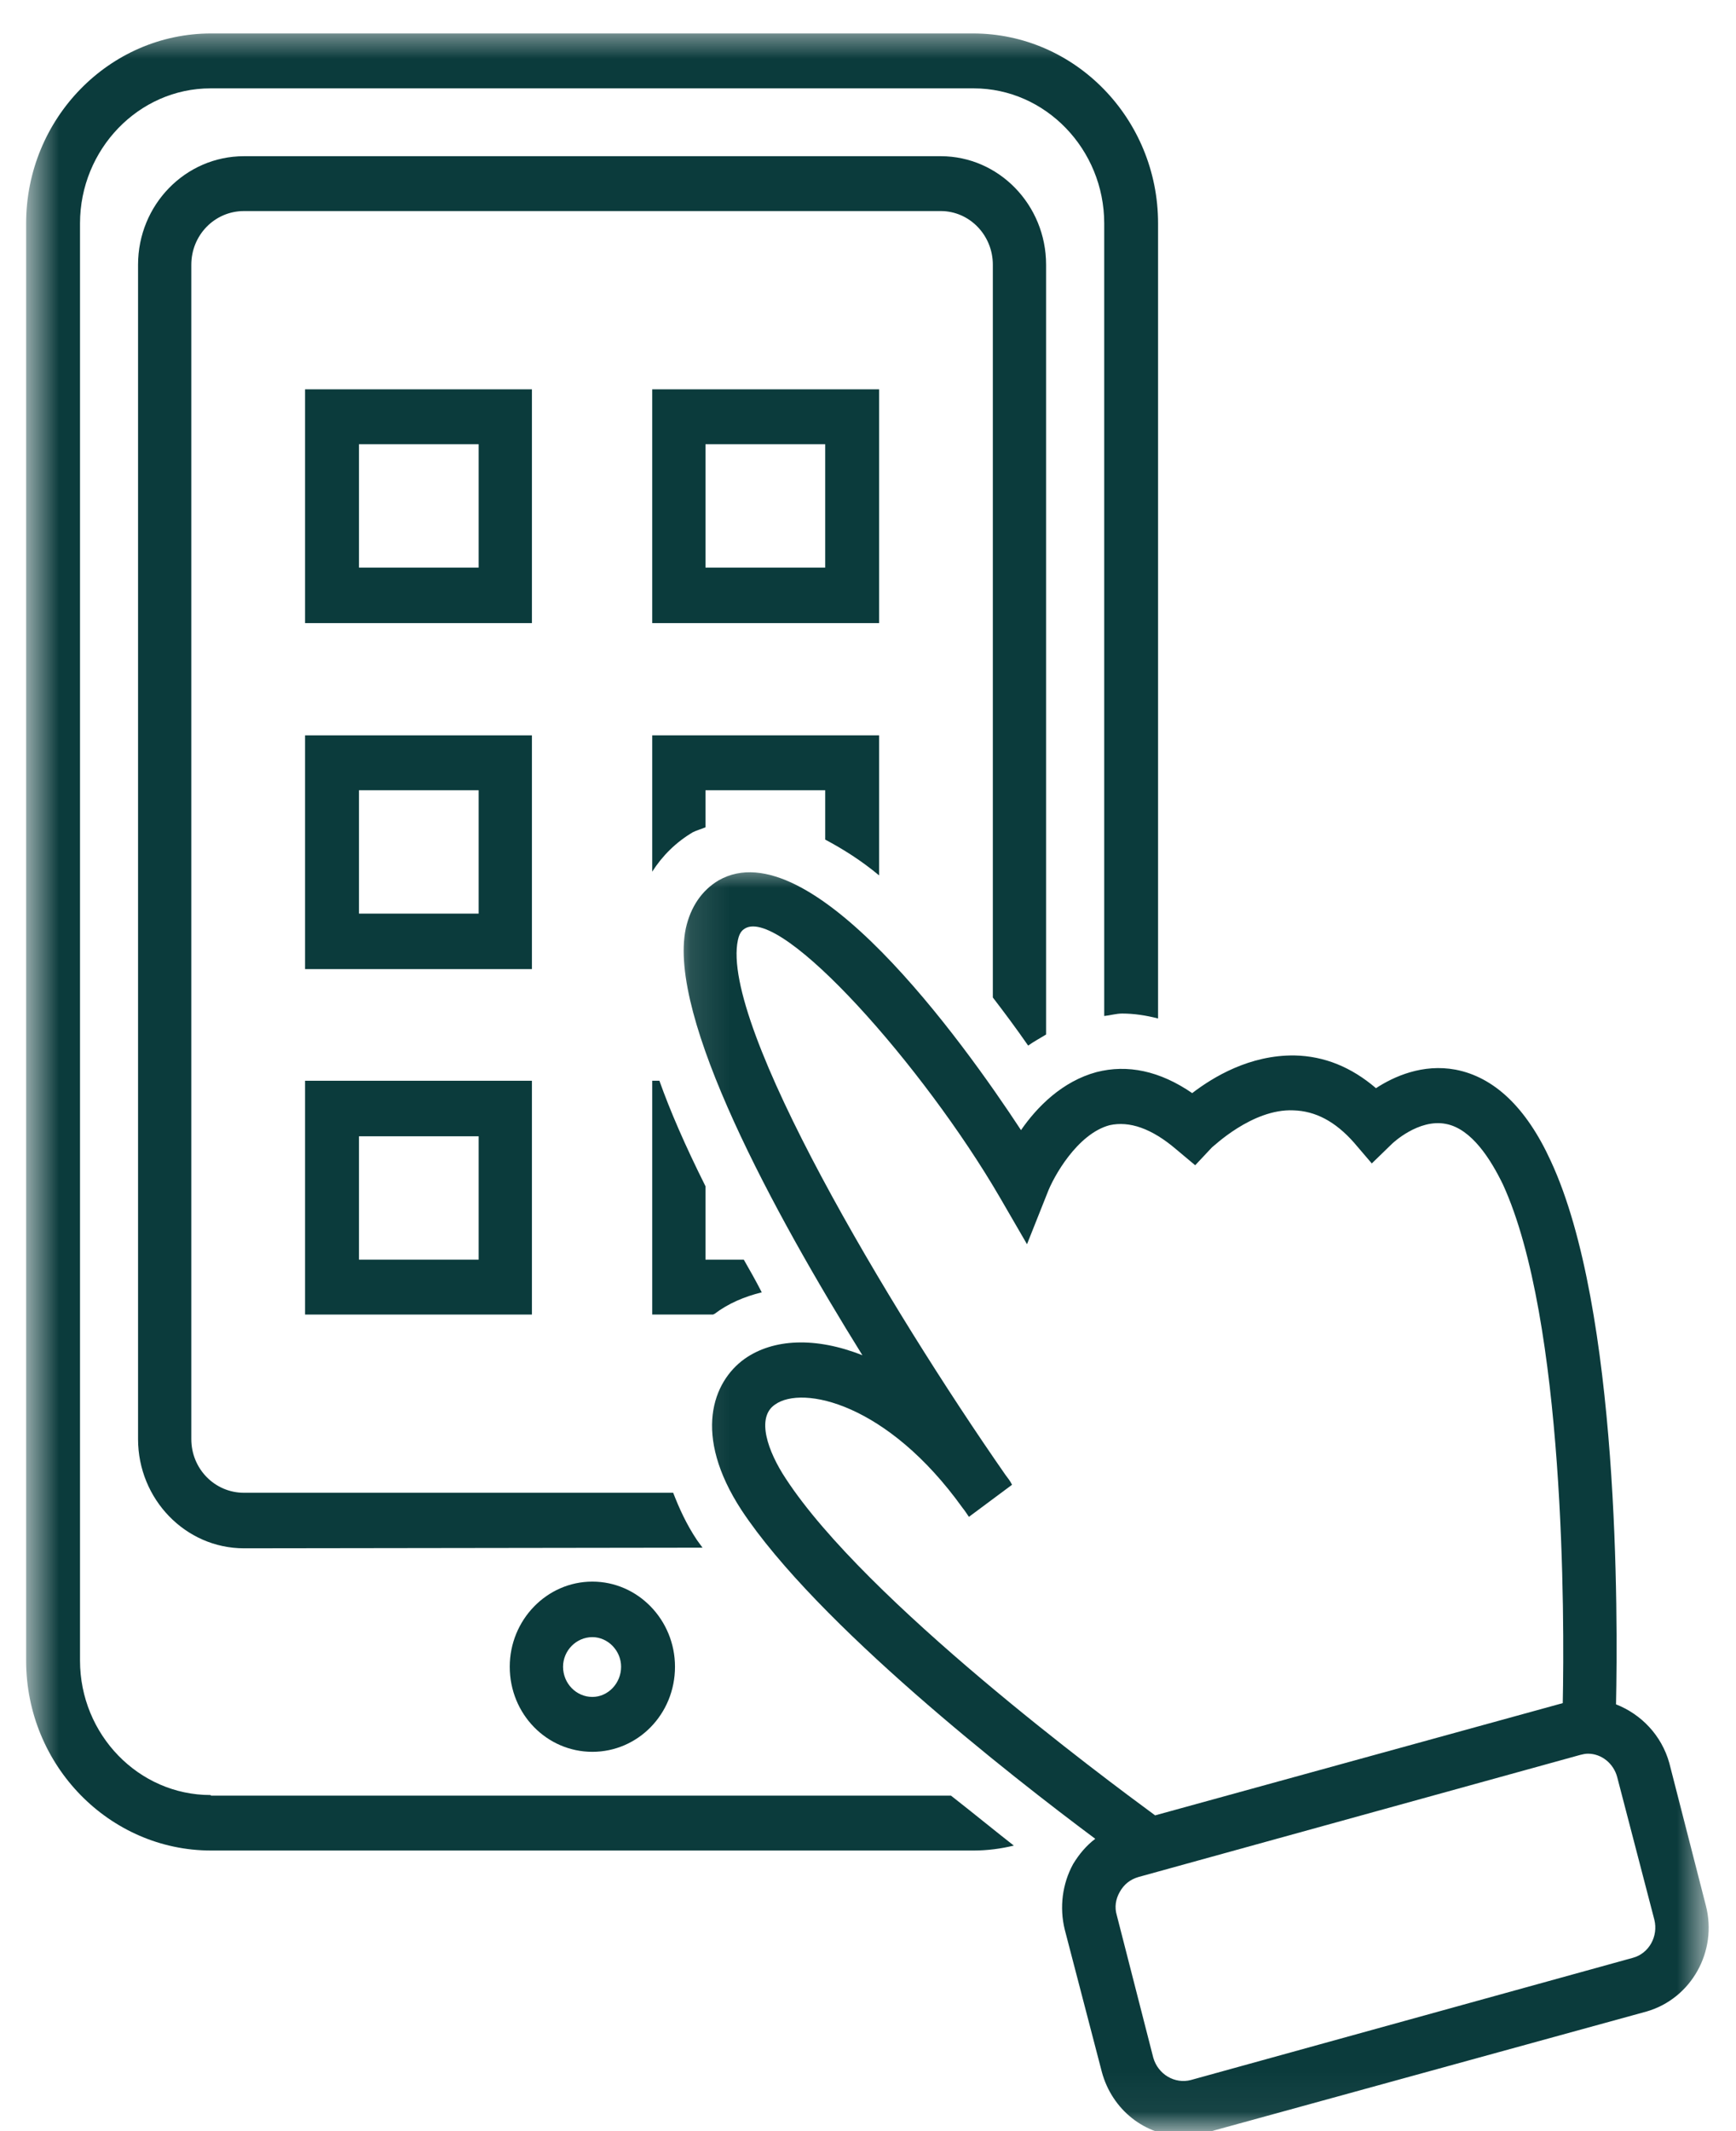 <svg width="44" height="54" viewBox="0 0 44 54" fill="none" xmlns="http://www.w3.org/2000/svg">
<mask id="mask0_114_182" style="mask-type:luminance" maskUnits="userSpaceOnUse" x="17" y="21" width="27" height="33">
<path d="M17.123 21.853H43.31V53.954H17.123V21.853Z" fill="white"/>
</mask>
<g mask="url(#mask0_114_182)">
<path d="M41.384 49.609L30.187 52.704C29.777 52.813 29.353 52.563 29.231 52.141L28.306 48.531C28.245 48.328 28.275 48.125 28.382 47.937C28.488 47.75 28.64 47.625 28.852 47.562L40.049 44.468C40.109 44.452 40.185 44.436 40.246 44.436C40.595 44.436 40.898 44.686 40.989 45.03L41.93 48.641C42.036 49.062 41.794 49.5 41.384 49.609ZM19.916 37.466C19.461 36.778 19.157 35.919 19.643 35.59C20.34 35.09 22.495 35.559 24.391 38.2C24.467 38.294 24.513 38.372 24.558 38.435L25.651 37.622C25.605 37.528 25.544 37.45 25.484 37.372C22.556 33.168 18.247 25.963 18.702 23.822C18.747 23.603 18.838 23.556 18.884 23.525C19.825 22.978 23.42 27.041 25.332 30.323L26.03 31.527L26.546 30.23C26.698 29.823 27.304 28.729 28.124 28.511C28.624 28.401 29.186 28.589 29.808 29.12L30.293 29.526L30.718 29.073C30.733 29.073 31.735 28.088 32.781 28.135C33.343 28.151 33.843 28.417 34.314 28.948L34.769 29.48L35.285 28.979C35.285 28.979 35.952 28.339 36.65 28.479C37.303 28.604 37.788 29.386 38.092 30.011C39.669 33.449 39.654 41.029 39.609 43.155L29.277 45.999C28.002 45.062 21.949 40.576 19.916 37.466ZM43.235 48.281L42.309 44.671C42.112 43.968 41.596 43.436 40.959 43.186C41.005 40.982 41.05 33.168 39.305 29.417C38.683 28.057 37.864 27.291 36.893 27.104C36.059 26.948 35.33 27.276 34.875 27.573C34.253 27.041 33.57 26.76 32.812 26.744C31.674 26.729 30.748 27.291 30.217 27.698C29.398 27.135 28.579 26.963 27.79 27.166C26.925 27.401 26.288 28.042 25.878 28.636C24.391 26.369 20.523 20.993 18.216 22.306C17.792 22.556 17.503 22.978 17.382 23.525C16.912 25.76 19.612 30.73 21.858 34.34C20.674 33.871 19.597 33.918 18.869 34.434C18.065 35.012 17.549 36.356 18.793 38.263C20.705 41.154 25.62 44.999 27.76 46.593C27.532 46.765 27.35 46.984 27.198 47.234C26.925 47.734 26.849 48.328 26.986 48.891L27.927 52.501C28.184 53.454 29.019 54.126 29.99 54.126C30.172 54.126 30.354 54.095 30.536 54.048L41.733 50.969C42.871 50.641 43.538 49.438 43.235 48.281Z" fill="#0B3B3C"/>
</g>
<path d="M15.742 42.233C15.742 42.655 15.409 42.998 15.014 42.998C14.604 42.998 14.271 42.655 14.271 42.233C14.271 41.826 14.604 41.483 15.014 41.483C15.409 41.483 15.742 41.826 15.742 42.233ZM12.92 42.233C12.92 43.436 13.861 44.389 15.014 44.389C16.167 44.389 17.108 43.436 17.108 42.233C17.108 41.045 16.167 40.076 15.014 40.076C13.861 40.076 12.92 41.045 12.92 42.233Z" fill="#0B3B3C"/>
<path d="M12.132 14.382H9.098V11.256H12.132V14.382ZM13.482 9.865H7.732V15.789H13.482V9.865Z" fill="#0B3B3C"/>
<path d="M20.915 14.382H17.881V11.256H20.915V14.382ZM22.281 9.865H16.531V15.789H22.281V9.865Z" fill="#0B3B3C"/>
<path d="M12.132 23.15H9.098V20.024H12.132V23.15ZM13.482 18.633H7.732V24.556H13.482V18.633Z" fill="#0B3B3C"/>
<path d="M9.098 28.792H12.132V31.918H9.098V28.792ZM7.732 33.309H13.482V27.385H7.732V33.309Z" fill="#0B3B3C"/>
<mask id="mask1_114_182" style="mask-type:luminance" maskUnits="userSpaceOnUse" x="0" y="0" width="33" height="50">
<path d="M0.662 0.644H32.902V49.86H0.662V0.644Z" fill="white"/>
</mask>
<g mask="url(#mask1_114_182)">
<path d="M5.335 45.484C3.514 45.484 2.028 43.952 2.028 42.077V5.661C2.028 3.786 3.514 2.239 5.335 2.239H24.679C26.5 2.239 27.987 3.786 27.987 5.661V25.744C28.138 25.729 28.29 25.682 28.442 25.682C28.745 25.682 29.049 25.729 29.352 25.807V5.661C29.352 3.004 27.243 0.848 24.664 0.848H5.35C2.771 0.848 0.662 3.004 0.662 5.661V42.077C0.662 44.733 2.771 46.89 5.35 46.89H24.679C25.028 46.89 25.377 46.843 25.696 46.765C25.195 46.374 24.664 45.937 24.103 45.499H5.35L5.335 45.484Z" fill="#0B3B3C"/>
</g>
<path d="M26.059 26.494C26.211 26.385 26.363 26.307 26.514 26.213V6.708C26.514 5.192 25.316 3.958 23.844 3.958H6.184C4.697 3.958 3.499 5.192 3.499 6.708V36.466C3.499 37.982 4.697 39.232 6.184 39.232L17.806 39.216C17.76 39.154 17.715 39.091 17.669 39.029C17.396 38.622 17.214 38.216 17.062 37.825H6.184C5.441 37.825 4.849 37.216 4.849 36.466V6.708C4.849 5.958 5.441 5.348 6.184 5.348H23.844C24.572 5.348 25.164 5.958 25.164 6.708V25.275C25.452 25.65 25.756 26.057 26.059 26.494Z" fill="#0B3B3C"/>
<path d="M22.281 22.181V18.633H16.531V22.087C16.789 21.681 17.138 21.337 17.562 21.087C17.654 21.04 17.775 21.009 17.881 20.962V20.024H20.915V21.274C21.355 21.509 21.811 21.79 22.281 22.181Z" fill="#0B3B3C"/>
<path d="M16.713 27.385H16.531V33.309H18.078C18.078 33.309 18.093 33.293 18.109 33.293C18.458 33.027 18.867 32.855 19.307 32.746C19.155 32.449 19.004 32.183 18.852 31.918H17.881V30.058C17.365 29.026 16.986 28.151 16.713 27.385Z" fill="#0B3B3C"/>
</svg>
